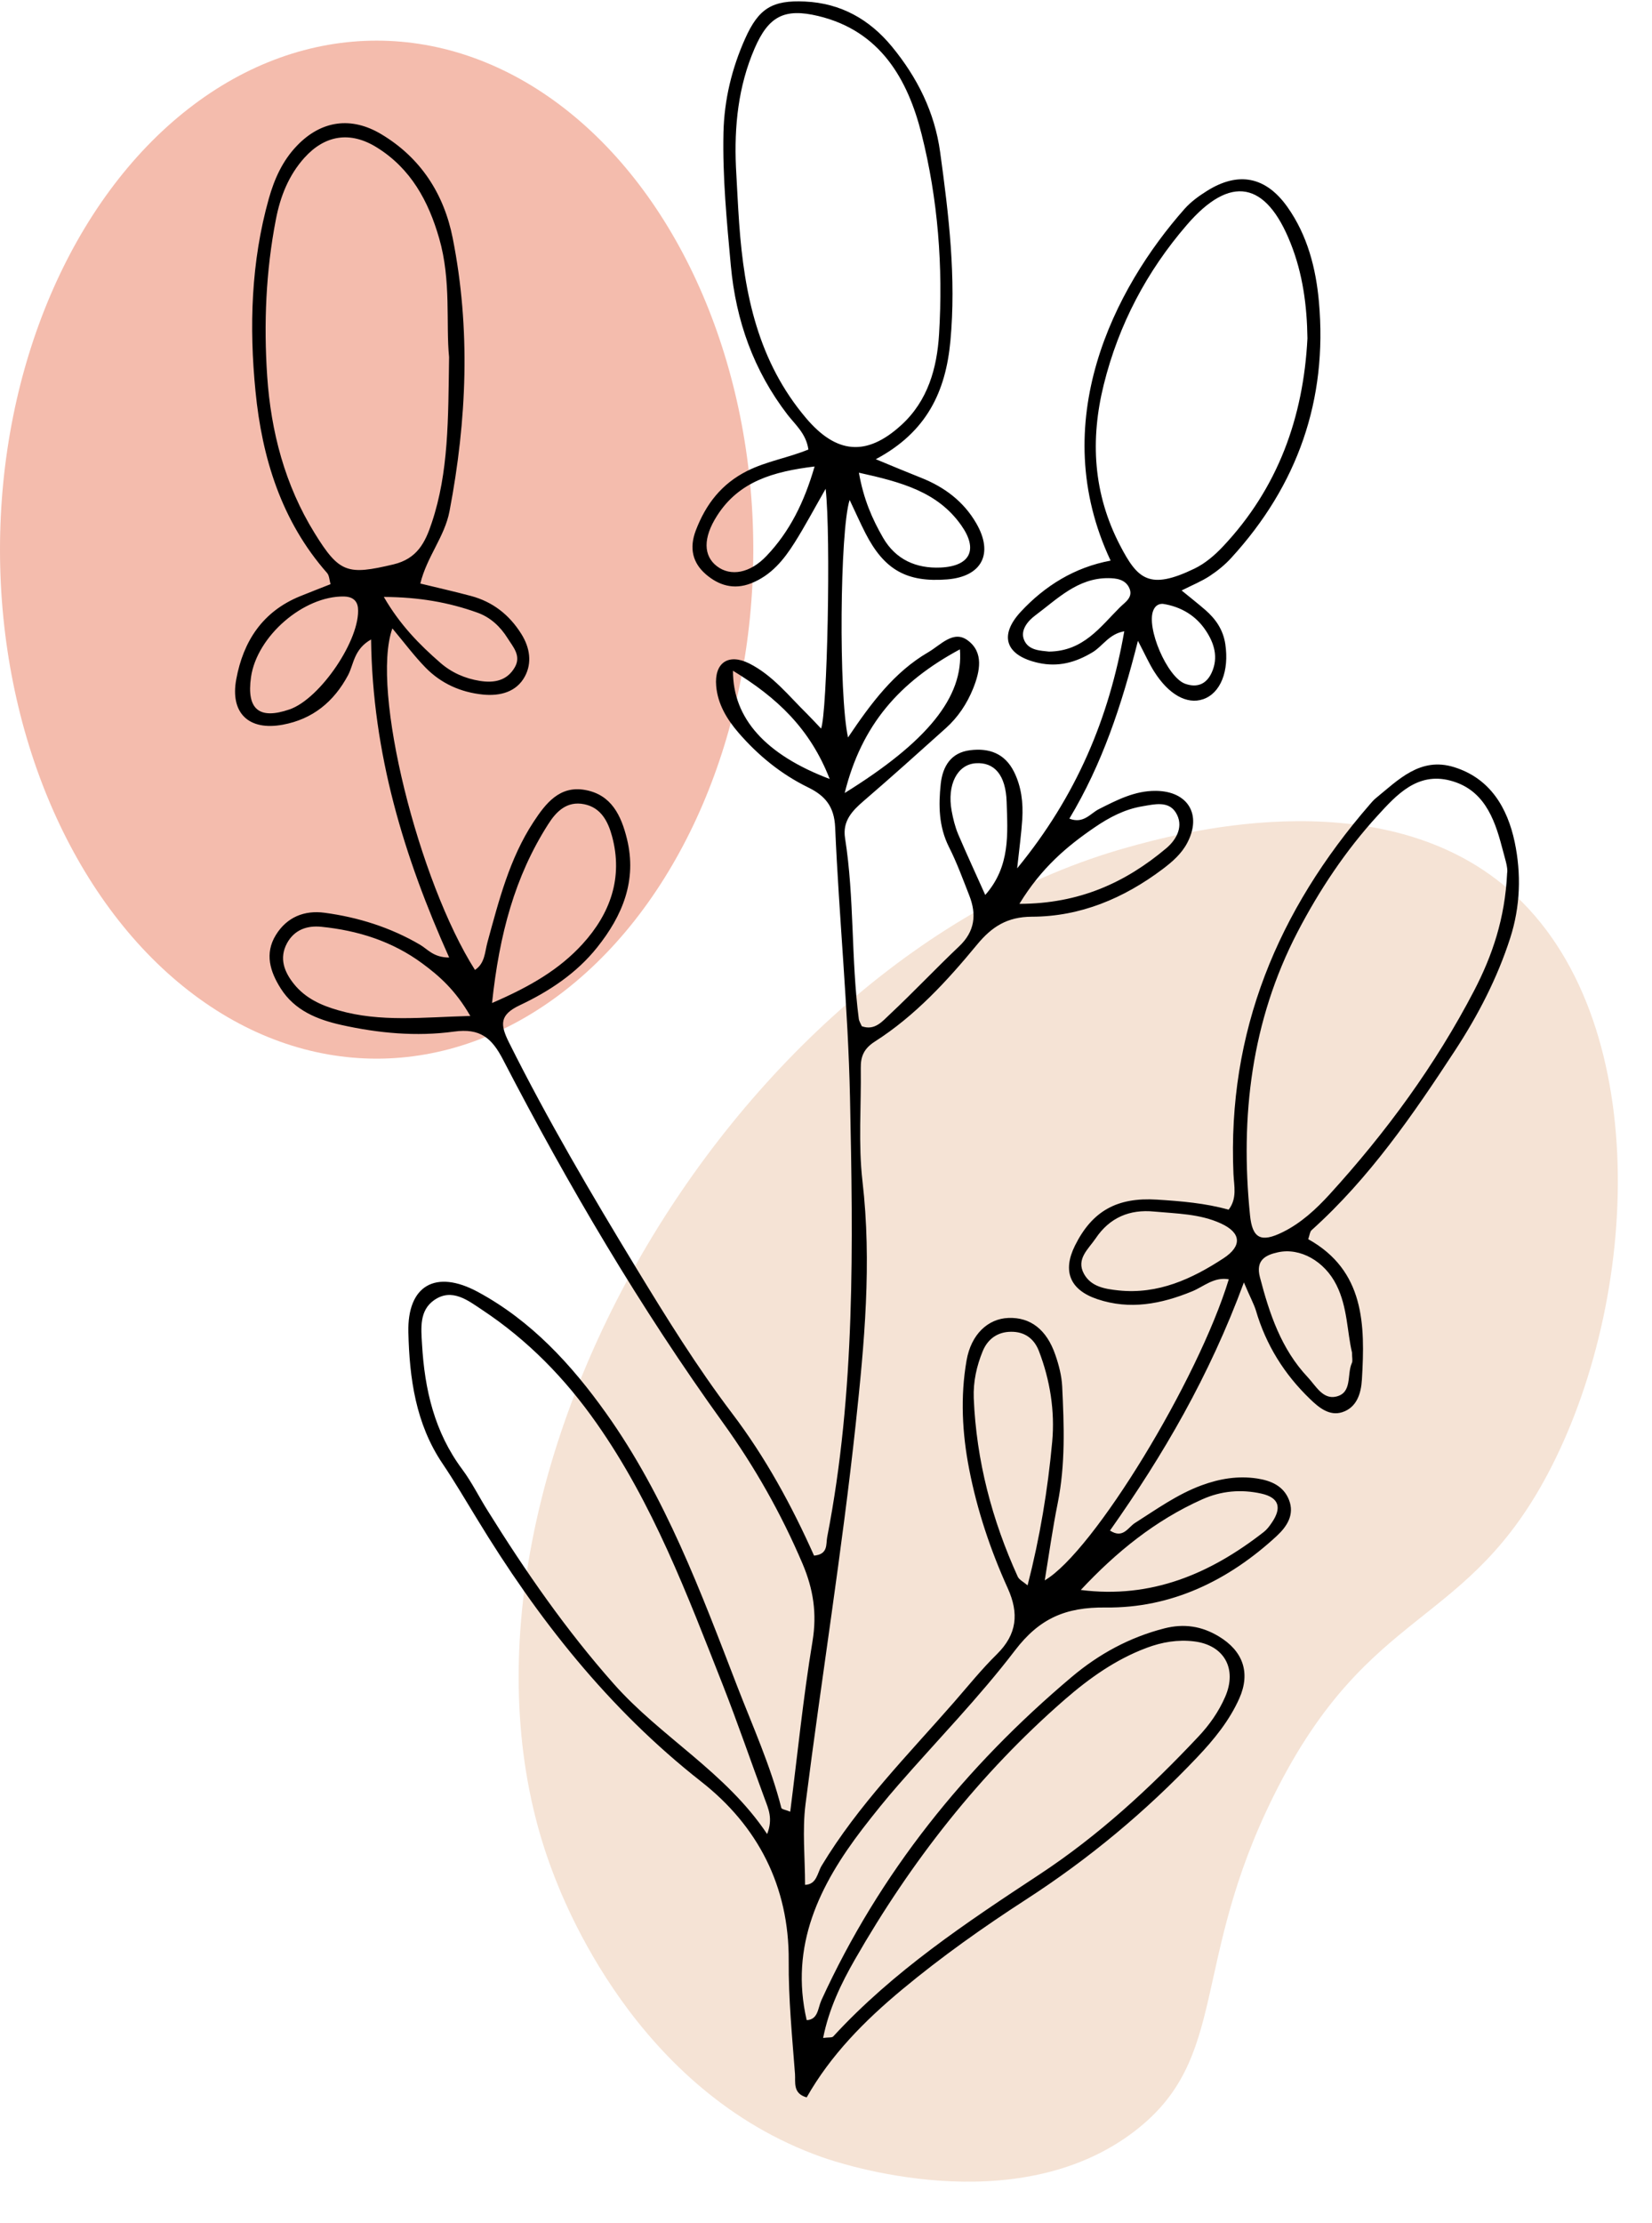 <?xml version="1.0" encoding="UTF-8"?><svg xmlns="http://www.w3.org/2000/svg" xmlns:xlink="http://www.w3.org/1999/xlink" height="2472.4" preserveAspectRatio="xMidYMid meet" version="1.0" viewBox="349.9 35.9 1838.2 2472.4" width="1838.2" zoomAndPan="magnify"><g><g id="change1_1"><path d="M1604.4,978.5c51.9-14.5,273.4-76.2,417.5,41.1c166.2,135.4,155.9,449.4,53.9,648.7 c-92.8,181.4-201.5,150.4-308,363.8c-94.1,188.5-49.3,293.1-155.5,374.5c-132.7,101.7-329.2,35.3-347.5,28.9 c-208-73.4-288.4-286.7-300.6-319.1C810.3,1708,1155.6,1103.5,1604.4,978.5z" fill="#f5e3d5"/></g><g id="change2_1"><ellipse cx="769" cy="647.3" fill="#f4bcad" rx="419.1" ry="566.2"/></g><g id="change3_1"><path d="M1734,1462.4c-38.5,104.4-89.8,192.1-149,276c14.5,9.5,20.1-3.5,27.6-8.3c24.1-15.3,47.2-32,74.3-42 c20.1-7.4,40.4-10.8,61.8-7.6c15.8,2.4,29.5,8.5,35.5,23.9c6.3,16.2-2.1,29.3-13.6,40c-53.8,49.7-117.4,80.5-190.5,79.6 c-44.6-0.5-73.7,12.2-100.8,47.7c-40,52.4-86.4,99.8-129.8,149.6c-13.8,15.8-27,32.2-39.8,48.8c-48,62.7-81.3,130-62.2,212.9 c12.8-0.6,12.4-13.3,16.3-22c64.9-141.8,160.2-260,278.9-360c30.2-25.4,64.2-43.9,102.9-53.8c22-5.6,41.6-2.4,60.4,8.9 c27,16.2,35.6,40.4,22.9,69c-11.1,24.9-28.2,45.8-46.9,65.5c-57.1,60.3-120.4,112.9-190.1,158c-47.9,31-94.4,63.9-138.4,100.5 c-41.6,34.6-79.2,72.6-106,119.8c-15.8-4.3-12.3-17.1-13-26.1c-3.2-41.8-7.3-83.8-7-125.7c0.6-83.2-34.6-150.2-97.2-199.3 c-103.5-81.2-182.4-181.7-249.9-292.8c-12.5-20.5-24.7-41.2-38.1-61.1c-29.9-44.2-36.8-95-38-145.9c-1.3-52.3,30.4-70.4,77.4-45 c59.2,32,104,80.6,142.7,135c66.1,92.8,105.3,198.6,145.8,303.6c17.3,44.7,37.2,88.6,49.1,135.3c0.4,1.6,5,2.2,9.9,4.2 c8.1-63.6,14.4-126.9,24.8-189.6c5.1-30.9,0.9-57.9-11.1-86.2c-23.7-55.6-53.1-107.7-88.3-156.5 c-92.3-128.2-172.2-263.9-244.8-403.9c-12.7-24.6-25.6-35.5-54.8-31.5c-41.7,5.7-84,1.8-125.3-7.4c-26.8-6-52-16.1-67.5-40.7 c-11.7-18.5-18.1-38.6-5.4-59.3c12.3-20,31.8-27.8,54.2-24.8c37.4,5,73.1,16.2,106,35.4c8.7,5,15.1,14.4,32.7,14.4 c-50.5-112.5-85.3-227.1-86.9-353.8c-19.3,10.9-19.2,27.6-25.6,39.7c-15.9,29.8-39.6,49-72.6,55.1c-38.1,7.1-58.8-13.1-51.8-50.6 c7.8-42.3,29.3-75.2,70.8-92.2c11.1-4.5,22.2-8.8,34.1-13.5c-1.3-4.6-1.4-9.7-3.9-12.5c-50.9-57.8-72.4-128.4-79.6-202 c-7.1-71.5-5-143.9,14.8-214.3c6.2-22,15.3-42.3,31.4-59c26.9-28,60.3-32.8,93.8-12.7c44,26.3,69.7,66.6,79.4,115.4 c20.1,101.2,15.8,202.6-3.5,303.8c-5.4,28.6-25.2,50.6-32.5,80.6c19.6,4.8,38.1,8.9,56.3,13.8c24.3,6.5,42.7,20.9,56.1,42.3 c9.6,15.3,12,32.1,4,47.1c-9.3,17.4-27.5,22.2-46.7,20.3c-24.7-2.5-46.6-12.3-63.9-30c-12.5-12.8-23.3-27.3-36.9-43.6 c-24.5,68.5,29.5,281.7,91.9,379.9c11.2-7.4,10.9-19.9,13.9-30.8c12.7-46.3,24.5-93.1,51.3-133.9c13.4-20.4,28.9-40.6,57.3-35.5 c29.3,5.2,40.2,28.4,46.6,54.4c11.4,46.4-5,85.5-33.2,120.8c-22.9,28.7-53.3,48.8-85.9,64.2c-22.7,10.7-22.2,21.4-12.1,41.6 c43,86.1,91.7,168.8,141.6,250.9c33.5,55.1,67.5,109.9,106.5,161.4c37.3,49.1,66.6,103,91.3,158.4c15.9-1.5,13.1-12.6,14.6-20.5 c31.5-161.7,28.8-325.5,25.4-488.9c-2.1-100.2-12.2-200.3-16.5-300.5c-1-23.7-11.4-35.5-30.2-44.7c-30.1-14.7-55.6-35.6-77.4-60.8 c-12.9-15-23.1-31.8-24.8-52c-2.2-25.7,13.5-36.6,36.8-25c26,13.1,43.9,36,64.2,56c5.3,5.3,10.4,10.8,15.7,16.4 c6.9-17.2,11.1-213.3,5.1-266.7c-13,22.7-23.1,41.8-34.6,60c-12.1,19.2-26.1,36.4-48.5,45.2c-19.3,7.5-36,2.1-50.1-10 c-14.9-12.8-18.7-29.2-11.3-48.8c11.2-29.3,28.6-51.9,57.3-66.3c21.5-10.8,45.5-14.5,68-23.8c-2.5-17.6-14.5-27.5-23.2-38.7 c-37.7-49.1-57.4-104.4-63.1-165.8c-4.5-49.3-9.3-98.5-8.2-148.1c0.9-36.6,9.3-71.3,24.1-104.4c15-33.6,30.1-43,66.5-41.3 c39.9,1.8,71.9,19.8,96.9,50.2c28.2,34.3,47.5,72.8,53.6,117.3c9.6,69.8,18,139.5,11.4,210.3c-5.2,55.7-26,101-83,131.3 c19.8,8.2,35.1,14.6,50.5,20.7c25.9,10.3,47.2,26.2,61.3,50.6c19.6,33.8,6.2,59.3-32.4,62.4c-44.8,3.5-69.9-10.5-90.8-51.2 c-6-11.7-11.3-23.8-17.7-37.2c-10.9,34.1-12.3,216.3-1.8,264.2c25.5-37.9,51.2-72.6,89.3-94.8c13.8-8,28-25.1,44-13.1 c17.9,13.3,13.6,34.3,5.9,53.5c-6.9,17-16.8,31.9-30.4,44.1c-30.2,27.1-60.3,54.2-91,80.6c-13.2,11.3-24.1,22.7-21.1,41.7 c10.5,66.6,6.6,134.3,15.3,201c0.4,2.8,2.2,5.5,3.3,8.2c14.4,5.3,23-5.5,31.1-13.1c26.3-24.6,51-50.9,77.2-75.7 c17.7-16.7,19.6-35.6,11.3-56.7c-7.1-18.1-13.8-36.5-22.6-53.9c-11.4-22.7-11.7-46.4-9.1-70.4c2.2-19.4,11.4-34.6,32.7-37.2 c21-2.6,38.5,3.4,48.8,24c8.3,16.7,10.3,34.5,9.2,52.6c-1,15.9-3.2,31.8-5.7,54.8c66.2-80.7,102.2-167.1,119.2-263.7 c-17.1,3-23.9,16.5-35.4,23.4c-18.8,11.3-38,16.6-60,11.8c-36-7.9-45-29.8-19.6-57.1c26.7-28.7,59.8-49.3,99.8-56.7 c-72.3-153.5,3.8-302.7,82.5-391.5c6.9-7.7,15.7-14.1,24.5-19.6c35.2-22.2,65.7-16.1,89.7,17.7c22.4,31.6,31.8,68.5,35.1,105.7 c9.7,108.8-23.7,204-97.6,284.7c-7,7.7-15.4,14.5-24.1,20.2c-8.7,5.7-18.5,9.7-31.1,16c9.8,8,18.3,14.7,26.4,21.7 c11.6,10.1,19.8,22,22.2,37.9c4.5,29.9-5.2,54.8-24.8,61.4c-17.9,6.1-38.3-5.3-54.4-30.9c-5.5-8.7-9.7-18.2-18-34.1 c-18.3,72.4-39.8,137-76.3,197.8c15.7,6.1,23.3-5.7,32.7-10.5c20.2-10.2,40.1-20.6,63.5-20.4c35.7,0.3,51.5,26.4,35,57.8 c-6.4,12.2-16.5,21-27.5,29.3c-43.2,32.5-91.5,52.8-145.5,52.9c-27.5,0.1-44.6,11.3-60.8,30.9c-33.5,40.6-69.1,79.4-113.9,108 c-12,7.7-15.8,16.4-15.6,29.4c0.6,42.1-2.9,84.5,1.9,126.1c10.5,90.5,2.1,180.3-7.5,269.6c-15.2,141.4-38,282-55.9,423.2 c-3.7,29.3-0.5,59.4-0.5,89.7c13.1-0.5,13.6-13.2,18.4-21.2c40.6-67.4,95.8-123,147.1-181.7c15.8-18.1,30.9-36.9,48-53.7 c22.4-22.1,24.7-45.4,12-73.4c-19.2-42.4-34-86.6-42.9-132.4c-7.8-40-9.9-80.7-2.9-120.9c5.1-29.3,24-46.5,46.6-47.3 c24.4-0.9,42.5,12.8,52.2,41.1c3.9,11.2,7,23.2,7.6,35c2.1,43.5,3.7,86.9-5,130.1c-5.6,27.7-9.5,55.8-14.4,85.7 c54.4-31.8,170.5-222.6,204.8-334.9c-16.7-2.9-28.1,8.3-41,13.5c-34.2,14-69.1,20.8-105.3,8.6c-30.6-10.3-39-31.2-24.8-59.7 c19.2-38.5,46.9-53.8,91.2-51c26.9,1.7,53.8,3.9,79.7,11.2c9.7-12.6,6-26.5,5.4-39.5c-7-158.5,49.4-293.4,151.8-411.4 c2-2.3,3.9-4.6,6.2-6.5c25.5-20.8,49.8-46.5,87.4-34.9c40.4,12.5,59.5,45.5,67.5,83.3c7.4,35.2,6.4,71.5-5,106.9 c-14.4,44.7-35.8,85.9-61.3,124.9c-46.9,71.7-95.4,142.2-159.7,200c-1.9,1.7-2.1,5.3-3.7,10c62.7,35,63.4,95,59.7,156.2 c-0.9,15.4-5.7,31.1-22,36.3c-14.2,4.5-25.9-5.2-35.7-14.7c-28.7-27.6-49.1-60.3-60.3-98.7C1745,1486.2,1741.3,1479.6,1734,1462.4z M1168.8,221.8c1.2,20.9,2.1,41.9,3.6,62.8c5.6,78.8,21.2,153.7,74.6,216.6c33.3,39.2,66.8,43.1,105.7,7.6 c29.7-27,39.8-63.5,42.1-101.1c4.6-75-1.2-150.3-19.5-222.8c-15.3-60.8-45.9-114.7-115-131.2c-37.5-9-55.3,0.2-70.8,36.2 C1171.3,132,1166.8,176.4,1168.8,221.8z M2026.9,1007.1c1.2-6-2.8-17.5-5.8-29.1c-8.6-33-20.9-64.4-57.8-73.9 c-36.4-9.4-59.5,16-80.5,39c-35.6,38.9-64.9,83-89.1,129.5c-51.4,98.9-64,205.3-52.9,315c2.6,26.2,12.4,30.6,36.1,19 c20.6-10.1,37.3-25.6,52.4-42.1c62.9-69,117.8-143.9,161-226.9C2010.3,1099,2024.5,1057.9,2026.9,1007.1z M849.6,433.1 c-3.7-36.7,2.6-85-11-132c-12-41.7-31.6-77.7-69.4-101.2c-29.4-18.3-57.6-14-80.6,11.5c-17.5,19.5-26.8,43-31.7,68.5 c-11.2,57.7-13.6,116.1-9.7,174.4c4.2,61.8,19.7,121.1,52.7,174.5c27.6,44.7,36.7,47,87.8,34.9c26.4-6.3,35.4-24.3,42.7-46.5 C849.2,560.9,848.6,502.4,849.6,433.1z M1203.5,2076c6.7-17.1,1.4-28.1-2.7-39.2c-15.6-42.2-30.2-84.8-46.6-126.6 c-39.6-100.5-77.7-201.8-140.5-291.2c-34.9-49.8-76.6-92.5-127.2-126c-15.4-10.2-33.5-24.8-53.4-11c-16.7,11.6-14.7,30.9-13.6,49.3 c2.9,50.4,13.9,97.7,44.8,139.1c10.7,14.4,18.7,30.8,28.3,46c42.1,67.6,87.2,132.7,140.3,192.6 C1085.5,1968.4,1157.4,2006.9,1203.5,2076z M1804.7,412.3c-0.5-36.5-5.2-71.9-18.7-105.8c-27.4-69.1-67-76.7-115.5-20.4 c-44.6,51.6-75.9,111-92.4,177.5c-15.3,61.6-11.8,121.4,18,178.8c19.6,37.8,32.6,50.3,82.9,26c11.8-5.7,22.6-14.9,31.7-24.6 C1771.9,578.8,1800.2,500.3,1804.7,412.3z M1265.8,2302.8c6.1-0.8,9.9-0.1,11.3-1.7c66.7-72.5,147.9-126.5,229.5-180.2 c65.6-43.2,122.9-96,176.5-153c12.4-13.1,22.8-27.8,30.1-44.6c13.5-31-1-57.5-34.6-61.6c-18.1-2.2-35.6,0.7-52.9,7.2 c-34.4,12.9-63.6,33.7-90.8,57.3c-94.9,82.6-171.3,180.4-233.7,289.3C1285.7,2242.5,1272.2,2270.6,1265.8,2302.8z M1493.3,1799.4 c13.8-53.6,22.5-106.6,27.4-159.8c3.1-33.9-2.3-68.4-14.8-100.9c-5.4-14-16.1-21.6-31.1-21.4c-14.9,0.1-25.8,8-31.4,21.5 c-6.8,16.6-10.7,34-10,52.4c2.9,69.6,20.3,135.5,49,198.6C1484.1,1793.3,1488.8,1795.5,1493.3,1799.4z M897.4,1151.6 c43.1-18.6,75.1-37.6,100.6-65.5c31-34,45.4-74,32.9-120.1c-4.3-15.8-11.9-31.6-30.8-35.5c-19.5-4-31.4,8.2-40.4,22.5 C922.8,1010.9,905.5,1075.1,897.4,1151.6z M873.2,1166c-16.3-28.4-34.3-44.4-53.5-58.5c-33.2-24.5-71.4-36.6-112.3-40.7 c-16.2-1.6-30,3.5-38.1,18.2c-9.1,16.8-3.1,32.1,7.8,45.6c12.7,15.7,30,23.6,49.3,29.1C773.2,1173.2,820.2,1167.4,873.2,1166z M1552.5,1804.5c78.6,10,144.1-18.1,203.5-64.4c3.5-2.7,6.3-6.4,8.8-10.1c11.8-17,8.3-28.3-11.4-32.7c-22.4-5-44.6-3.1-65.8,6.4 C1635.5,1727,1592,1762.2,1552.5,1804.5z M1634.4,1383.6c-27.7-2.8-49.9,6.8-65.4,29.9c-7.9,11.7-22,22.8-13,39.3 c7.9,14.4,23.3,16.9,38.5,18.5c44,4.6,81.6-12.7,116.9-35.8c20.7-13.6,19.8-28.3-3-38.7C1685.2,1386.1,1659.4,1385.9,1634.4,1383.6 z M1854.3,1540.4c-5.5-23.1-5-50.6-17.3-75.1c-13.2-26.5-40.4-41.9-65.2-36.4c-14.2,3.1-24.8,9-20,27.6 c10.6,40.7,23.7,80,53.3,111.4c8.9,9.5,16.7,24.9,31.5,21.5c18.3-4.2,11.8-24.6,17.5-37.3 C1855.3,1549.7,1854.3,1546.3,1854.3,1540.4z M732.8,699.4c-45.1-0.8-97.1,44.2-103.6,89.7c-5.1,35.8,9,47.6,42.9,35.9 c34.2-11.8,79.3-78.5,76.1-113C747.3,703.4,741.3,699.6,732.8,699.4z M1484.2,1041.3c66.8-0.1,118.1-23.7,163.5-61.9 c11.7-9.9,19.7-25,10.5-39.7c-8.3-13.3-24.1-9.1-37.2-6.9c-19.5,3.2-36.8,12.3-52.9,23.3C1537.2,977.2,1508.8,1001,1484.2,1041.3z M1256.3,554.8c-45.8,5.6-84.2,16.5-108.6,54.9c-15.7,24.6-15.2,44.5,0,56.1c15.2,11.6,36.8,7.8,55.1-11.5 C1228.5,627.3,1244.7,594.8,1256.3,554.8z M777,699.9c17.9,31,39.5,52.9,62.8,73.2c12.6,11,27.6,17.6,44.1,20.2 c15.6,2.5,30.1,0,38.8-15.1c7.5-12.9-2-22.8-8-32.4c-8-12.8-19-23.2-33.5-28.4C849.2,705.9,816.1,700.1,777,699.9z M1305.6,561.7 c5.3,29.9,14.9,51.5,26.8,72.2c14.2,24.7,37.2,34.5,64.1,33.3c33.3-1.5,42-20.2,22.9-47.1C1393.2,583,1353.1,572.2,1305.6,561.7z M1418,758.2c-67.3,36.2-109.4,84-128.2,159.8C1381.5,861.1,1422.4,811.3,1418,758.2z M1446.2,1031.4 c28.1-31.8,24.9-68.2,23.8-103.4c-0.9-30.1-13.7-44.5-34.4-43.1c-20.5,1.4-32.1,23.9-26.8,52.9c1.6,8.8,3.8,17.7,7.2,25.9 C1425.4,985.7,1435.4,1007.3,1446.2,1031.4z M1517.1,760.7c38.3-0.4,57-27.4,78.9-49.2c5.8-5.8,15.4-11.2,10.3-21.9 c-4.5-9.3-14.2-10.5-23-10.6c-34.2-0.3-56.8,23.1-81.5,41.5c-8.2,6.1-16.6,16.2-12.6,26.7C1493.9,759.7,1508,759.6,1517.1,760.7z M1165.5,782c-0.2,53.1,36.5,93.5,107.6,120.4C1251.3,846.4,1214.6,811.9,1165.5,782z M1643.9,707.6c-5.4-0.3-8.8,2.8-10.6,7 c-8.4,19.3,15.4,74.8,35.4,81.9c13.2,4.7,23.6,0.5,29.5-12.5c7.7-16.9,2.7-32.8-6.6-46.7C1680.5,720.5,1663.8,710.7,1643.9,707.6z" fill="inherit"/></g></g></svg>